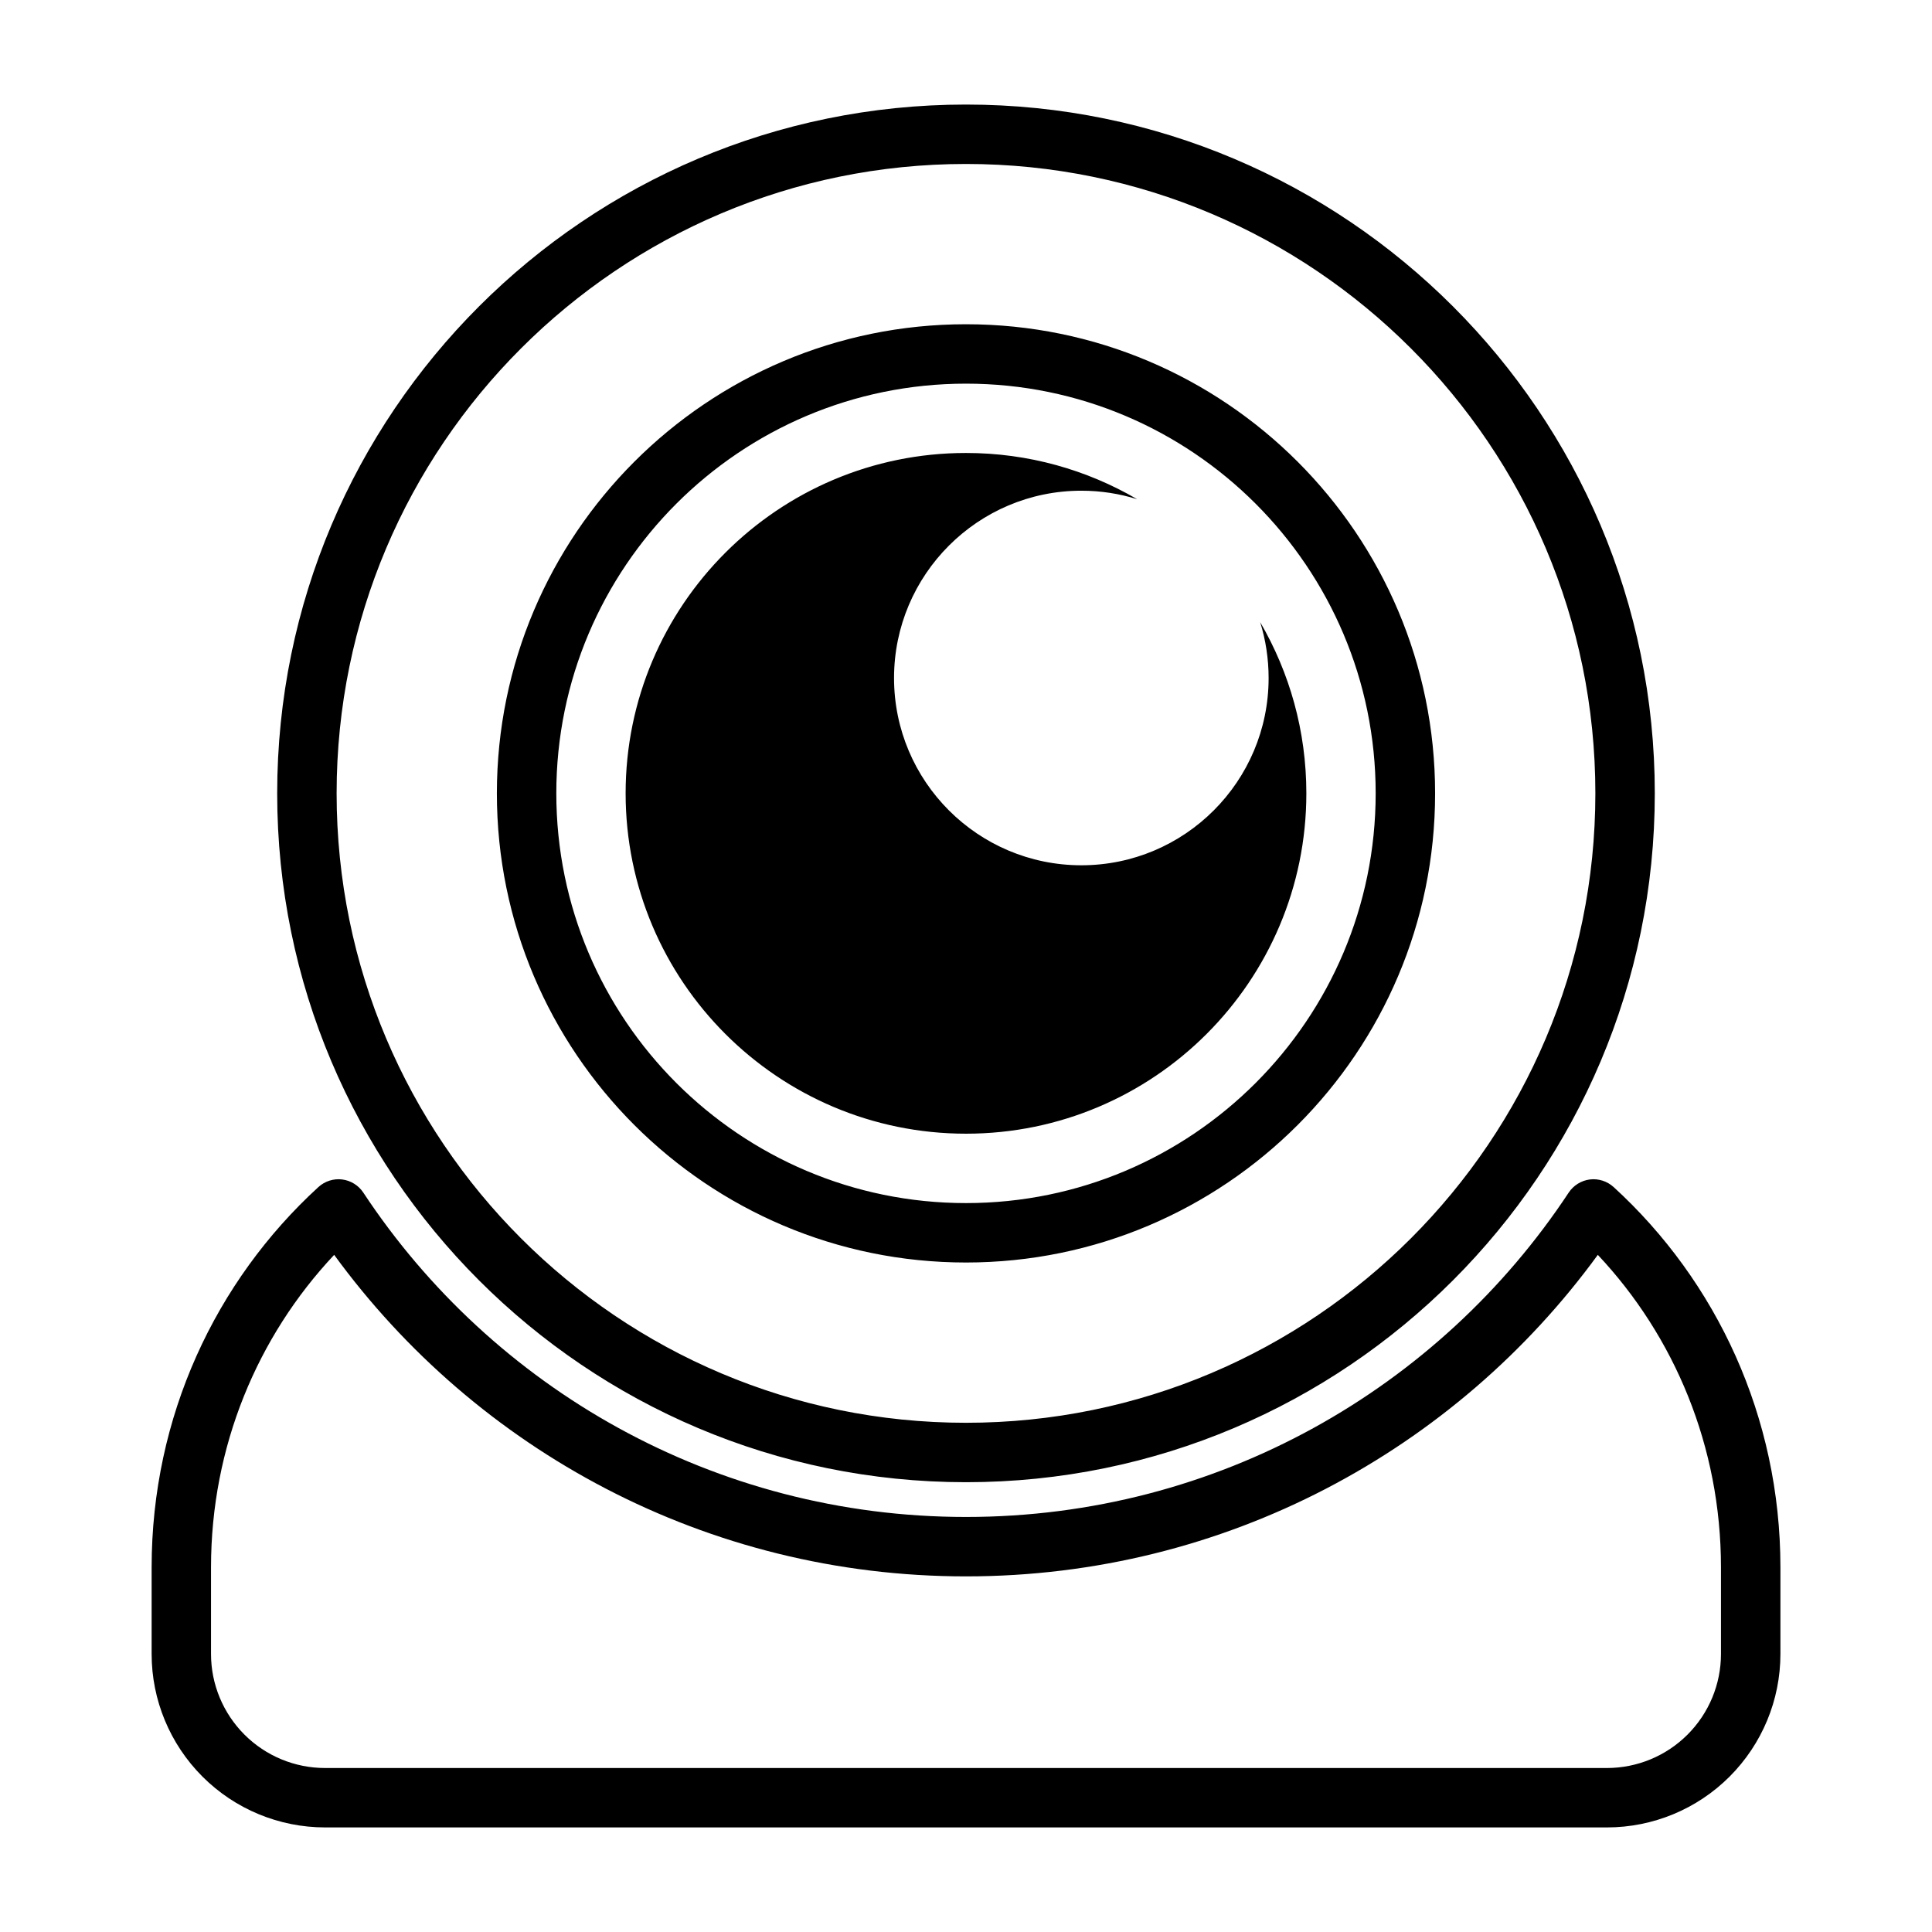 <?xml version="1.0" encoding="UTF-8"?>
<!-- Uploaded to: SVG Repo, www.svgrepo.com, Generator: SVG Repo Mixer Tools -->
<svg fill="#000000" width="800px" height="800px" version="1.1" viewBox="144 144 512 512" xmlns="http://www.w3.org/2000/svg">
 <path d="m571.61 458.57c-1.699-1.543-4-2.281-6.281-2-2.281 0.285-4.328 1.559-5.606 3.481-34.227 51.828-93.016 85.961-159.72 85.961s-125.5-34.133-159.72-85.961c-1.273-1.922-3.32-3.195-5.606-3.481-2.281-0.285-4.582 0.457-6.281 2-27.285 24.953-44.211 60.898-44.211 100.79v22.969c0 12.188 4.848 23.867 13.477 32.496 8.613 8.613 20.309 13.461 32.496 13.461h339.7c12.188 0 23.883-4.848 32.496-13.461 8.629-8.629 13.477-20.309 13.477-32.496v-22.969c0-39.895-16.926-75.84-44.211-100.79zm-4.172 17.98c20.324 21.617 32.637 50.789 32.637 82.812v22.969c0 8.016-3.195 15.695-8.863 21.363-5.668 5.668-13.352 8.848-21.363 8.848h-339.7c-8.016 0-15.695-3.18-21.363-8.848-5.668-5.668-8.863-13.352-8.863-21.363v-22.969c0-32.023 12.312-61.195 32.637-82.812 37.66 51.672 98.668 85.207 167.44 85.207s129.78-33.535 167.44-85.207zm-167.44-304.84c-100.75 0-182.54 81.789-182.54 182.54s81.789 182.55 182.54 182.55 182.54-81.805 182.54-182.55-81.789-182.54-182.54-182.54zm0 15.742c92.055 0 166.79 74.738 166.79 166.79 0 92.07-74.738 166.81-166.79 166.81s-166.79-74.738-166.79-166.81c0-92.055 74.738-166.79 166.79-166.79zm0 42.477c-68.613 0-124.32 55.703-124.32 124.32 0 68.613 55.703 124.33 124.32 124.33s124.32-55.719 124.32-124.33c0-68.613-55.703-124.32-124.32-124.32zm0 15.742c59.922 0 108.57 48.648 108.57 108.57 0 59.922-48.648 108.59-108.57 108.59s-108.57-48.664-108.57-108.59c0-59.922 48.648-108.57 108.57-108.57zm77.965 63.211c1.449 4.676 2.234 9.652 2.234 14.801 0 27.395-22.23 49.625-49.625 49.625s-49.641-22.23-49.641-49.625c0-27.395 22.246-49.641 49.641-49.641 5.148 0 10.109 0.789 14.785 2.25-13.32-7.777-28.828-12.25-45.359-12.25-49.781 0-90.199 40.414-90.199 90.199 0 49.781 40.414 90.199 90.199 90.199 49.781 0 90.199-40.414 90.199-90.199 0-16.531-4.457-32.023-12.234-45.359z" fill-rule="evenodd"/>
</svg>